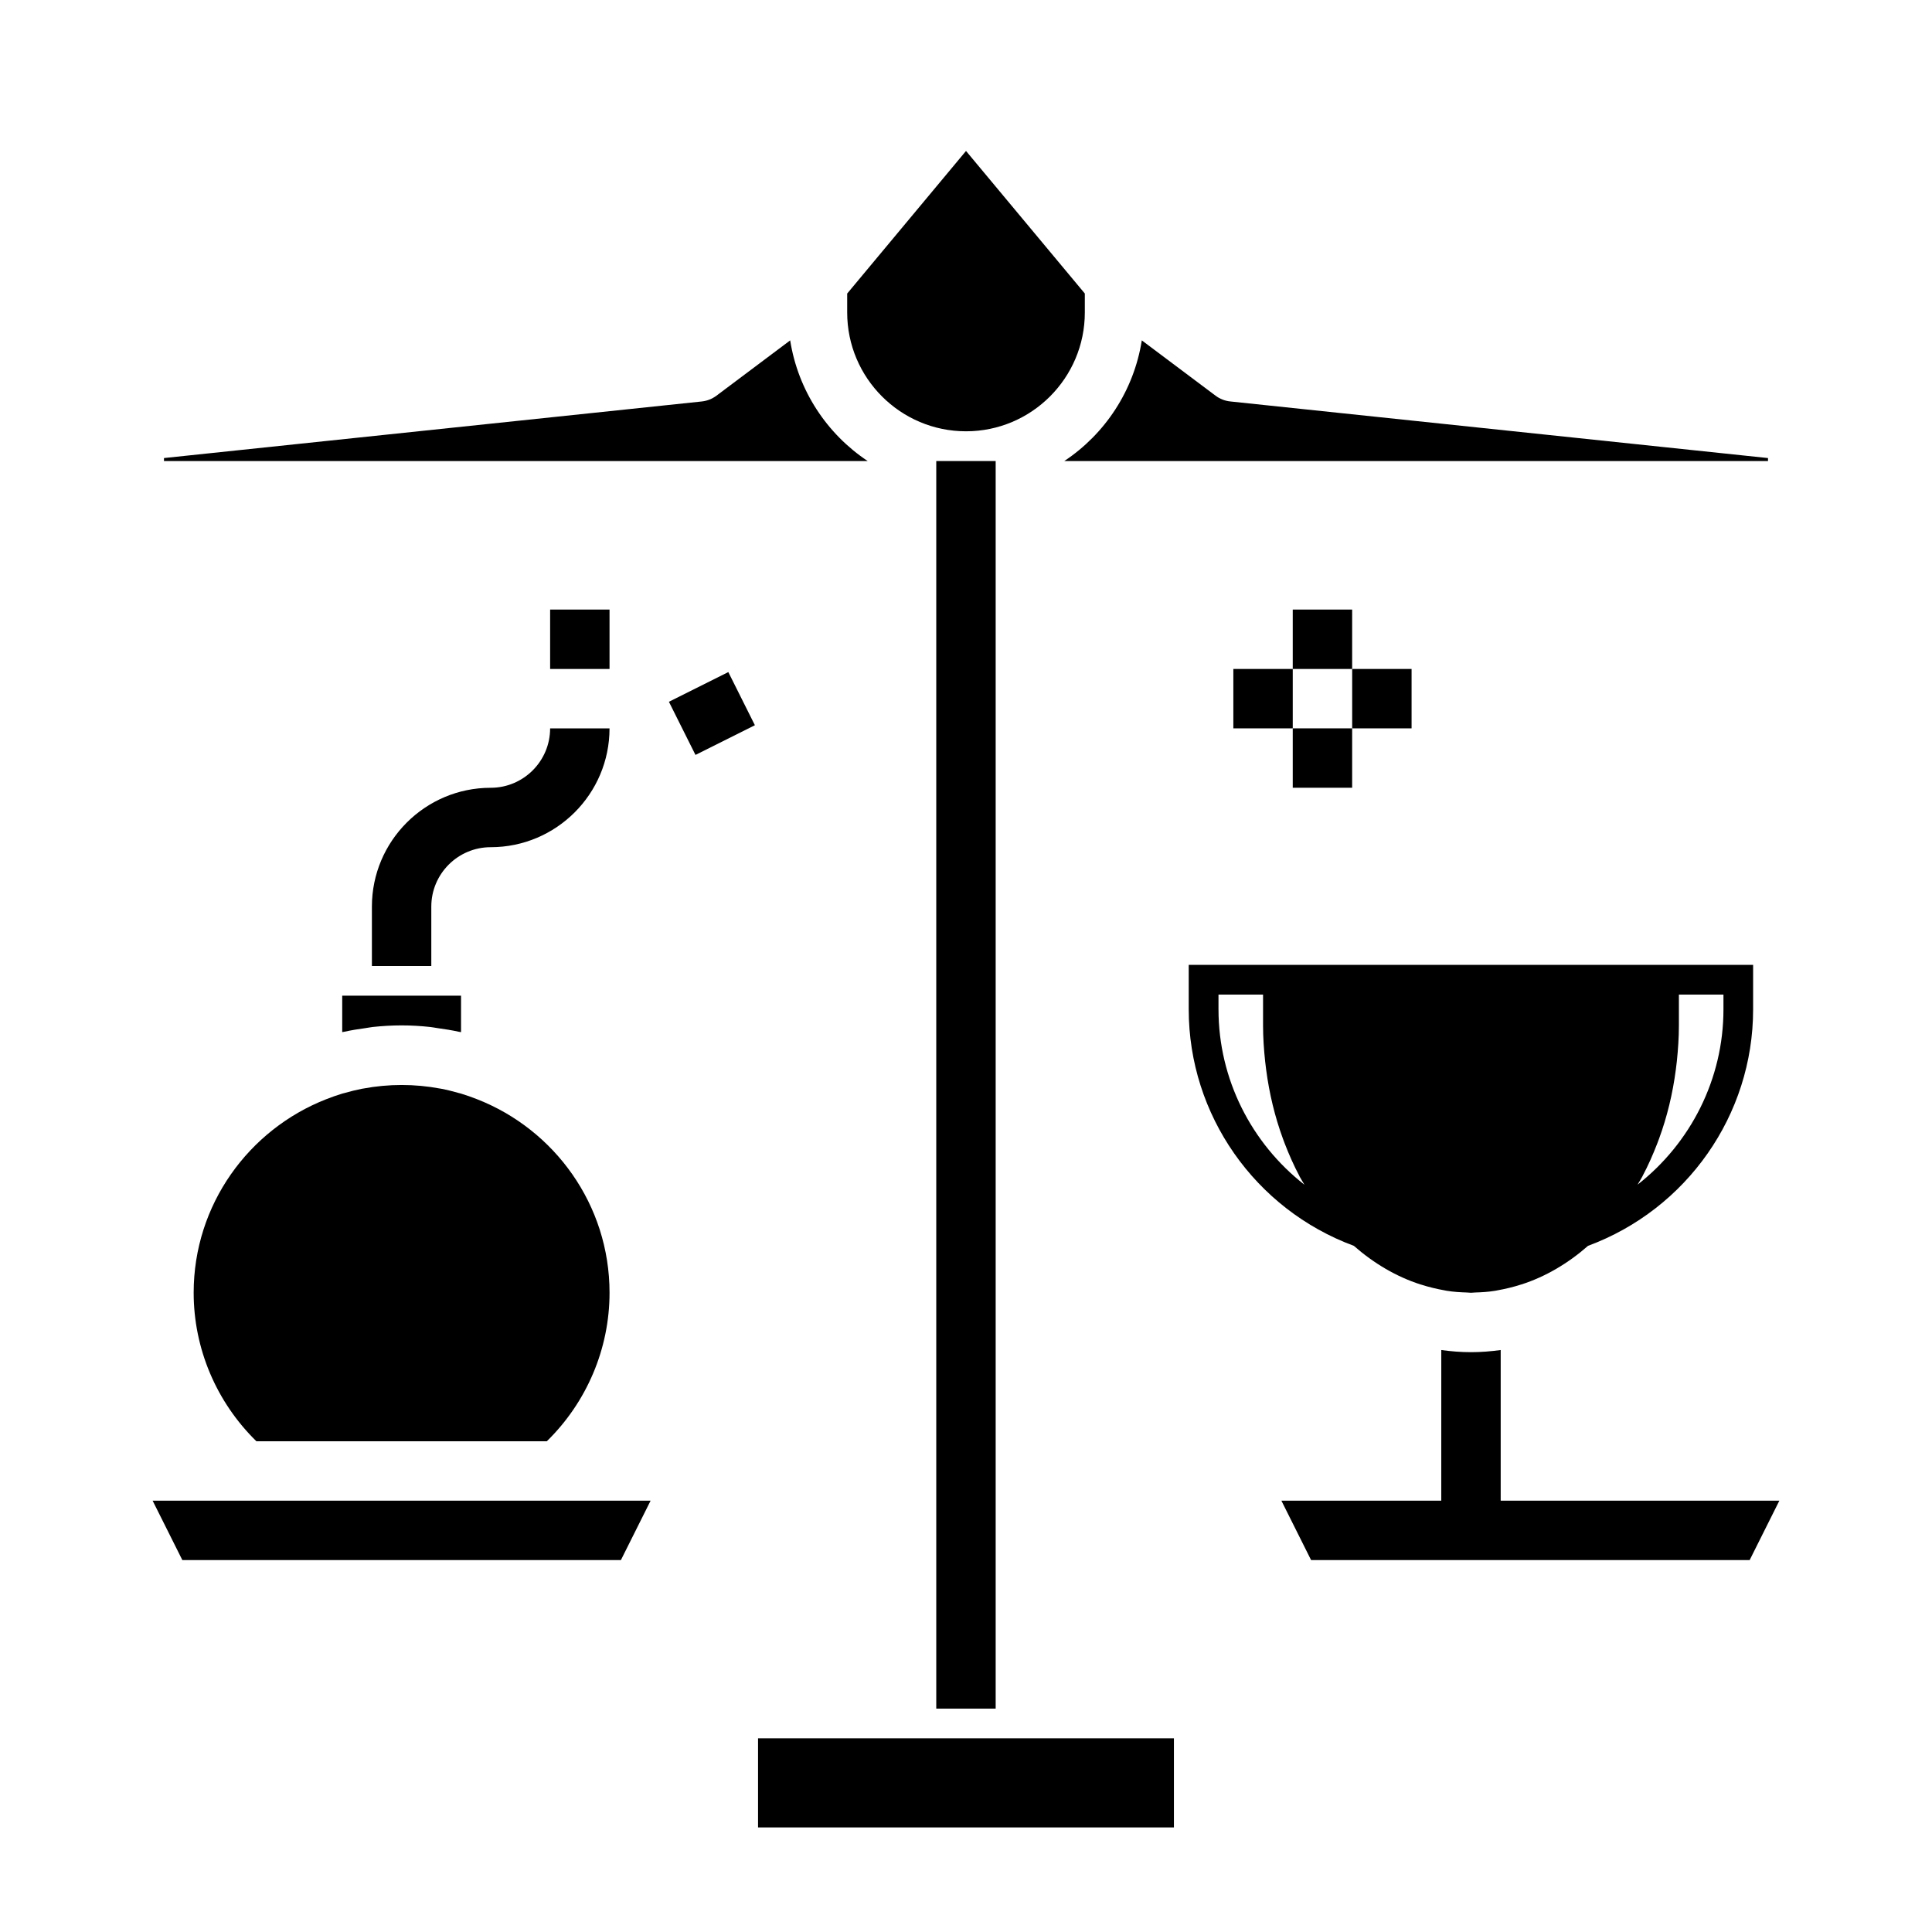 <?xml version="1.0" encoding="UTF-8"?>
<!-- Uploaded to: ICON Repo, www.svgrepo.com, Generator: ICON Repo Mixer Tools -->
<svg fill="#000000" width="800px" height="800px" version="1.1" viewBox="144 144 512 512" xmlns="http://www.w3.org/2000/svg">
 <g>
  <path d="m258.3 400h-15.742v-15.742c0-17.367 14.121-31.488 31.488-31.488 8.684 0 15.742-7.062 15.742-15.742h15.742c0 17.367-14.121 31.488-31.488 31.488-8.684 0-15.742 7.062-15.742 15.742z"/>
  <path d="m455.1 604.67h-110.21v23.617h110.21z"/>
  <path d="m353.4 234.21-19.527 14.648c-1.141 0.852-2.481 1.387-3.898 1.535l-142.52 14.996v0.789h186.49c-10.793-7.164-18.438-18.66-20.539-31.969z"/>
  <path d="m392.12 266.18h15.742v330.62h-15.742z"/>
  <path d="m431.49 226.81v-5.019l-31.488-37.785-31.488 37.785v5.019c0 17.367 14.121 31.488 31.488 31.488 17.363 0 31.488-14.121 31.488-31.488z"/>
  <path d="m612.54 265.39-142.52-15.004c-1.418-0.148-2.762-0.676-3.898-1.535l-19.531-14.648c-2.106 13.316-9.75 24.812-20.543 31.977h186.49z"/>
  <path d="m235.2 417.43c1.867-0.41 3.769-0.715 5.699-0.977 0.629-0.086 1.258-0.219 1.891-0.293 2.508-0.266 5.059-0.422 7.641-0.422 2.582 0 5.133 0.156 7.644 0.434 0.637 0.07 1.258 0.203 1.891 0.293 1.922 0.262 3.824 0.559 5.699 0.977 0.172 0.039 0.348 0.047 0.512 0.086v-9.66h-31.488v9.652c0.164-0.043 0.344-0.051 0.512-0.09z"/>
  <path d="m184.45 541.7 7.875 15.742h116.22l7.871-15.742z"/>
  <path d="m288.91 525.95c10.594-10.359 16.625-24.543 16.625-39.359 0-23.324-14.586-43.258-35.102-51.285-1.418-0.551-2.852-1.07-4.297-1.504-0.203-0.062-0.418-0.102-0.621-0.156-1.512-0.434-3.039-0.82-4.574-1.117-0.102-0.016-0.203-0.023-0.301-0.047-6.738-1.266-13.656-1.266-20.395 0-0.102 0.016-0.203 0.023-0.309 0.047-1.535 0.301-3.062 0.684-4.574 1.117-0.203 0.055-0.418 0.102-0.621 0.156-1.449 0.434-2.883 0.953-4.297 1.504-20.531 8.031-35.121 27.961-35.121 51.285 0 14.816 6.031 29 16.625 39.359z"/>
  <path d="m486.59 337.02h15.742v15.742h-15.742z"/>
  <path d="m502.34 321.28h15.742v15.742h-15.742z"/>
  <path d="m486.59 305.54h15.742v15.742h-15.742z"/>
  <path d="m470.85 321.28h15.742v15.742h-15.742z"/>
  <path d="m520.44 484.39c0.016 0.008 0.039 0 0.055 0.008 2.148 0.691 4.242 1.188 6.32 1.559 0.203 0.031 0.41 0.086 0.613 0.117 1.777 0.293 3.535 0.395 5.289 0.449 0.371 0.008 0.734 0.07 1.105 0.07 0.371 0 0.73-0.062 1.102-0.07 1.754-0.047 3.512-0.156 5.289-0.449 0.203-0.031 0.41-0.086 0.613-0.117 2.078-0.371 4.172-0.867 6.32-1.559 0.016-0.008 0.039 0 0.055-0.008 6.398-2.062 12.352-5.582 17.648-10.234 26.191-9.699 43.746-34.699 43.746-62.645v-11.809h-149.57v11.809c0 27.945 17.562 52.957 43.754 62.645 5.309 4.652 11.258 8.172 17.66 10.234zm80.293-72.879c0 18.461-8.715 35.457-22.766 46.438 0.434-0.738 0.891-1.449 1.301-2.211 0.016-0.031 0.016-0.07 0.039-0.102 1.473-2.754 2.738-5.644 3.883-8.598 0.164-0.434 0.332-0.859 0.488-1.301 2.133-5.809 3.606-11.949 4.434-18.27 0.094-0.738 0.188-1.48 0.27-2.227 0.324-3.129 0.543-6.293 0.543-9.496v-8.172h11.809zm-133.82 0v-3.938h11.809v8.172c0 3.195 0.219 6.359 0.551 9.492 0.078 0.746 0.164 1.488 0.27 2.227 0.828 6.32 2.305 12.461 4.434 18.27 0.156 0.434 0.324 0.875 0.488 1.309 1.141 2.953 2.418 5.84 3.883 8.598 0.016 0.031 0.016 0.062 0.031 0.094 0.41 0.77 0.875 1.48 1.309 2.227-14.059-10.984-22.773-27.98-22.773-46.449z"/>
  <path d="m549.57 541.7h-7.871v-39.926h-0.016c-2.582 0.352-5.195 0.566-7.856 0.566-2.66 0-5.273-0.211-7.856-0.566h-0.016l-0.004 39.926h-42.367l7.871 15.742h116.22l7.871-15.742z"/>
  <path d="m289.79 305.54h15.742v15.742h-15.742z"/>
  <path d="m321.27 329.98 15.742-7.871 7.039 14.082-15.742 7.871z"/>
 </g>
</svg>